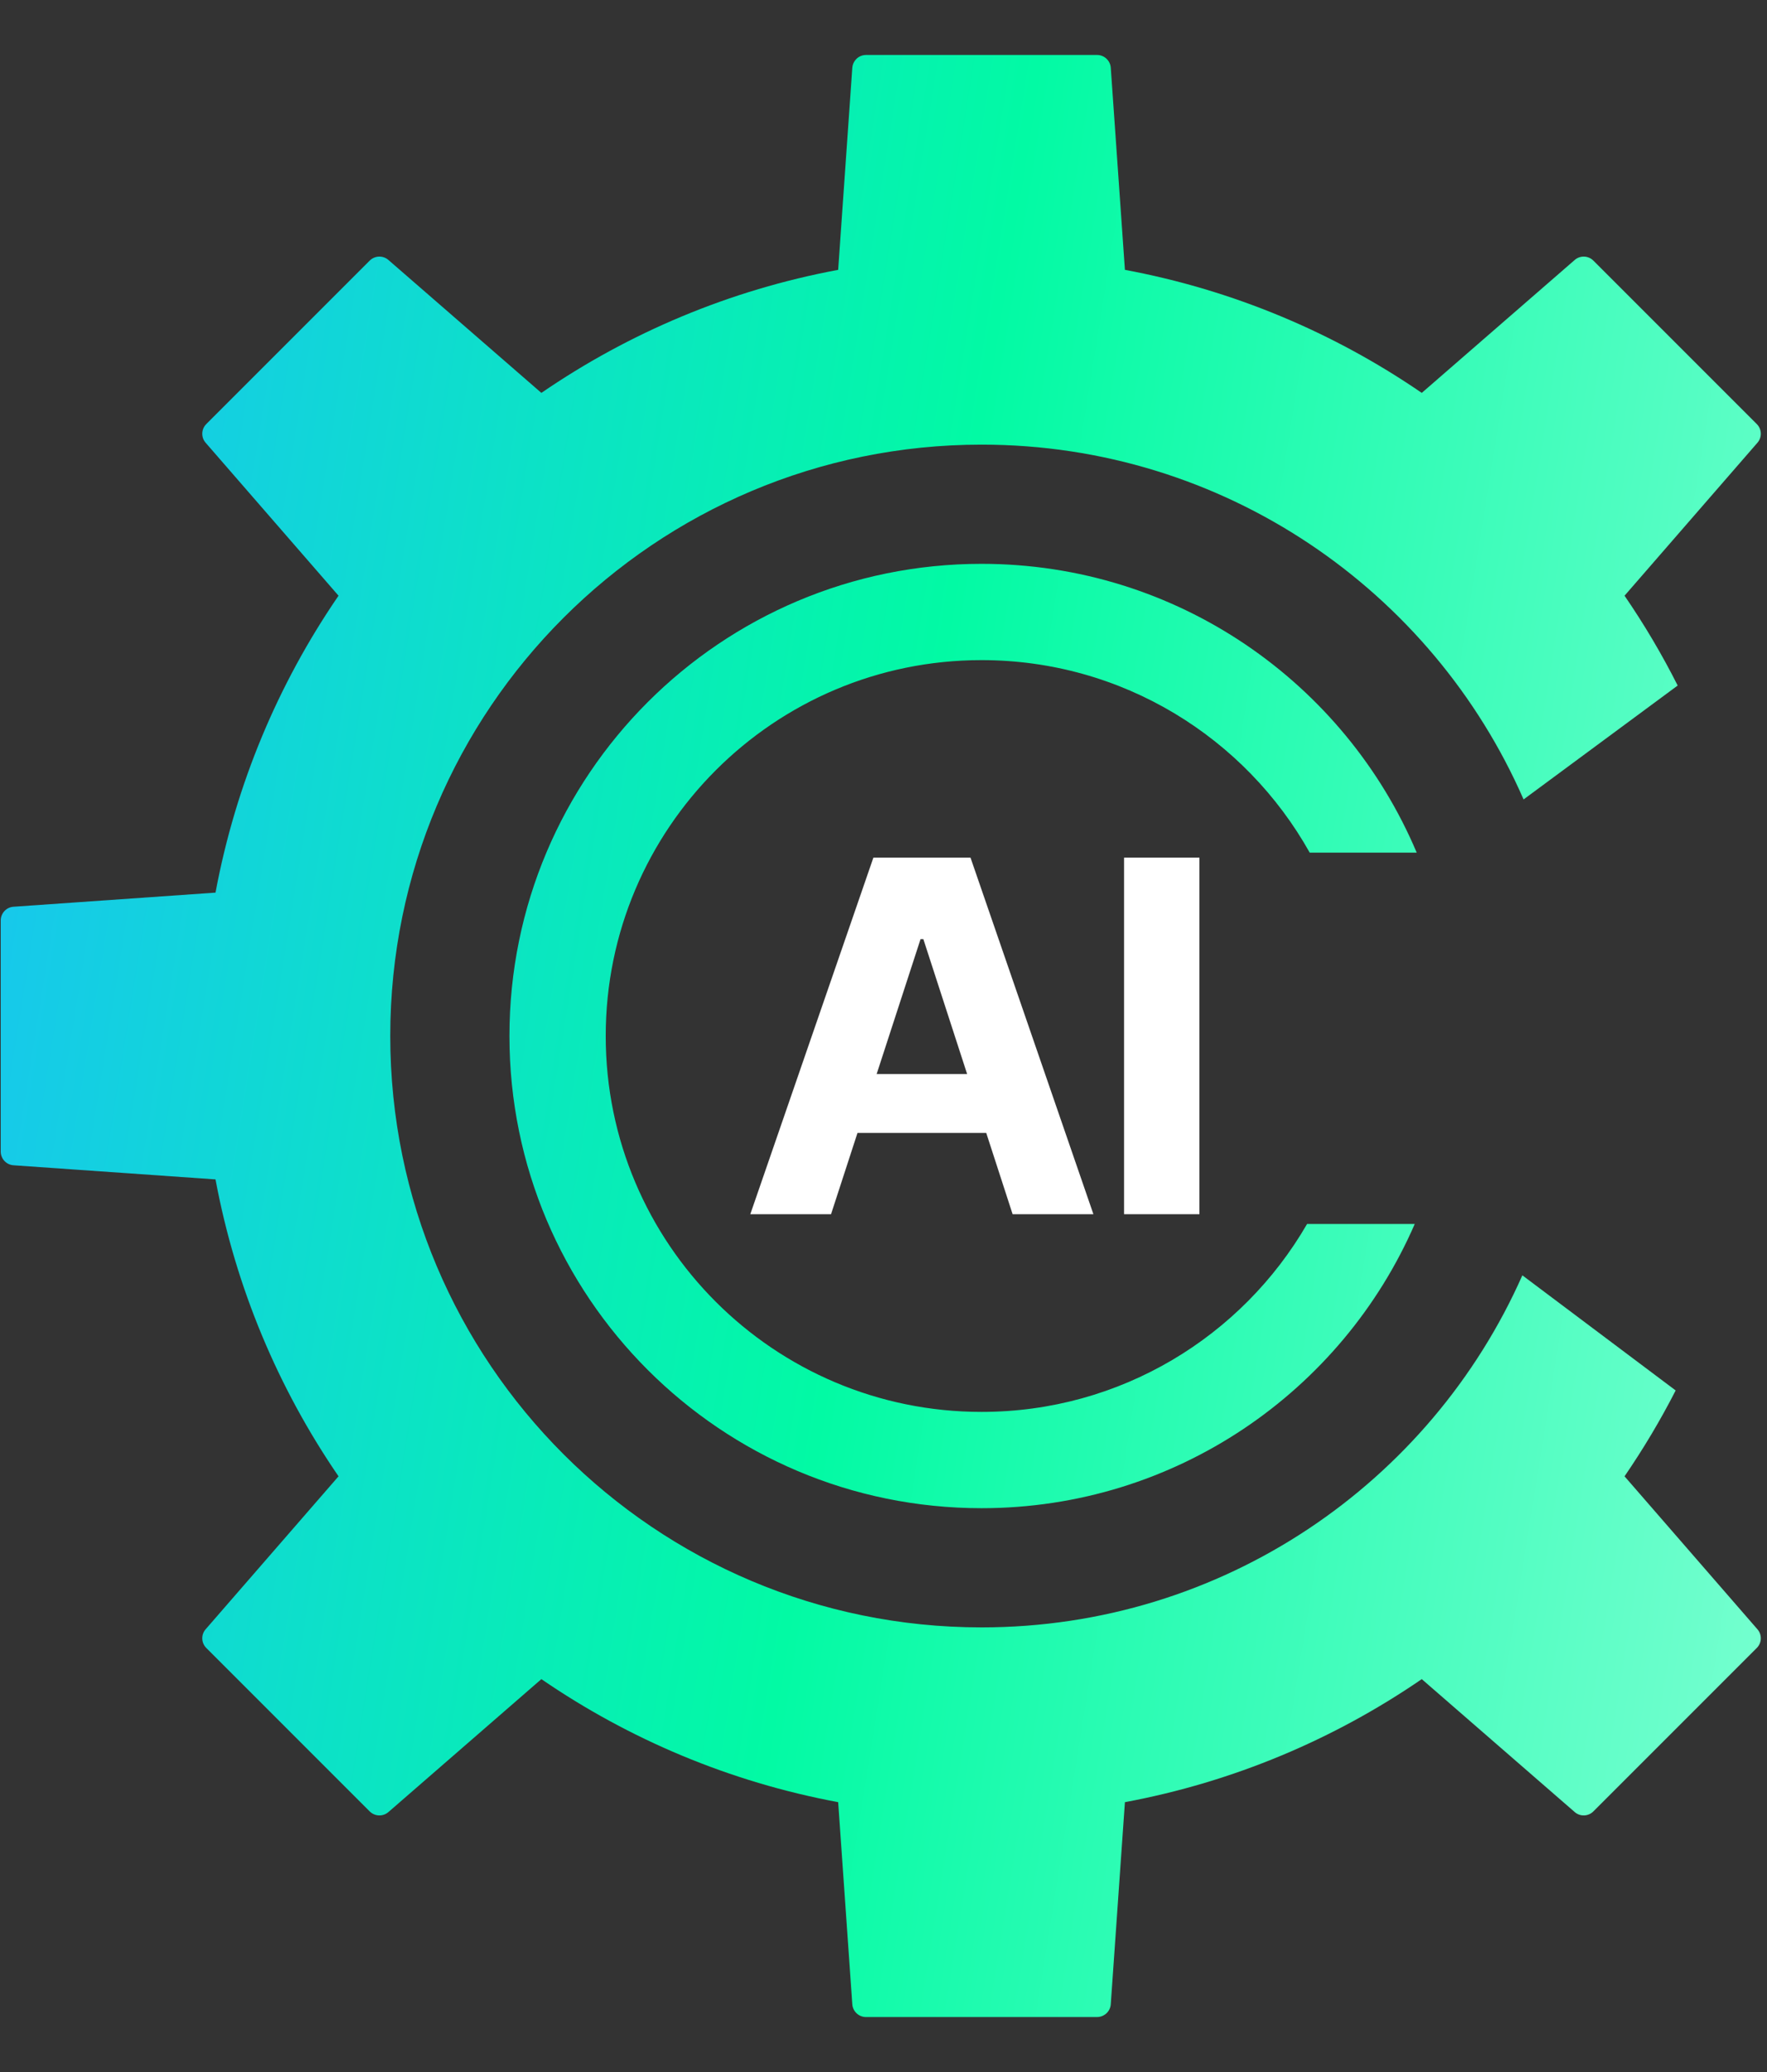 <svg width="29" height="34" viewBox="0 0 29 34" fill="none" xmlns="http://www.w3.org/2000/svg">
	<rect x="0" y="0" width="29" height="34" fill="#333333" stroke="none"/>
	<path d="M18.221 32.937C18.226 32.922 18.229 32.905 18.23 32.888L18.462 29.572C20.244 29.24 21.895 28.54 23.334 27.553L25.844 29.734C25.933 29.812 26.067 29.807 26.151 29.723L28.832 27.042C28.916 26.958 28.921 26.824 28.843 26.735L26.662 24.225C26.97 23.775 27.251 23.305 27.501 22.816L24.985 20.927C23.478 24.33 20.071 26.704 16.109 26.704C10.75 26.704 6.405 22.359 6.405 17C6.405 11.641 10.75 7.296 16.109 7.296C20.088 7.296 23.508 9.691 25.005 13.118L27.534 11.249C27.276 10.737 26.984 10.245 26.662 9.775L28.843 7.265C28.921 7.176 28.916 7.042 28.832 6.958L26.151 4.277C26.067 4.193 25.933 4.188 25.844 4.266L23.334 6.447C21.895 5.46 20.243 4.76 18.462 4.428L18.23 1.112C18.222 0.994 18.123 0.902 18.005 0.902H14.213C14.15 0.902 14.093 0.928 14.052 0.97C14.046 0.977 14.039 0.984 14.034 0.991C14.008 1.025 13.991 1.067 13.988 1.112L13.756 4.428C11.975 4.76 10.324 5.46 8.885 6.447L6.375 4.266C6.285 4.188 6.151 4.193 6.067 4.277L3.386 6.958C3.302 7.042 3.297 7.176 3.375 7.265L5.556 9.775C4.569 11.214 3.869 12.866 3.537 14.647L0.221 14.879C0.103 14.887 0.012 14.986 0.012 15.104V18.896C0.012 19.014 0.103 19.113 0.221 19.121L3.537 19.353C3.869 21.134 4.569 22.785 5.556 24.225L3.375 26.735C3.297 26.824 3.302 26.958 3.386 27.042L6.067 29.723C6.151 29.807 6.285 29.812 6.375 29.734L8.885 27.553C10.324 28.54 11.975 29.24 13.756 29.572L13.988 32.888C13.996 33.006 14.095 33.098 14.213 33.098H18.005C18.049 33.098 18.091 33.085 18.126 33.062C18.171 33.034 18.205 32.99 18.221 32.937Z" fill="url(#paint0_linear_0_1)"/>
	<path d="M16.109 24.748C19.292 24.748 22.027 22.829 23.219 20.084H21.452C20.386 21.928 18.392 23.168 16.109 23.168C12.703 23.168 9.941 20.407 9.941 17C9.941 13.594 12.703 10.832 16.109 10.832C18.423 10.832 20.439 12.106 21.495 13.991H23.251C22.076 11.207 19.321 9.252 16.109 9.252C11.83 9.252 8.361 12.721 8.361 17C8.361 21.279 11.83 24.748 16.109 24.748Z" fill="url(#paint1_linear_0_1)"/>
	<path d="M19.685 14.073V19.924H18.448V14.073H19.685Z" fill="white"/>
	<path d="M13.639 19.924H12.314L14.334 14.073H15.928L17.945 19.924H16.619L15.154 15.41H15.108L13.639 19.924ZM13.557 17.624H16.688V18.59H13.557V17.624Z" fill="white"/>
	<defs>
	<linearGradient id="paint0_linear_0_1" x1="28.898" y1="33.181" x2="-4.3" y2="27.854" gradientUnits="userSpaceOnUse">
	<stop stop-color="#7AFFD1"/>
	<stop offset="0.5" stop-color="#02FAA4"/>
	<stop offset="1" stop-color="#1AC1F6"/>
	</linearGradient>
	<linearGradient id="paint1_linear_0_1" x1="28.898" y1="33.181" x2="-4.3" y2="27.854" gradientUnits="userSpaceOnUse">
	<stop stop-color="#7AFFD1"/>
	<stop offset="0.5" stop-color="#02FAA4"/>
	<stop offset="1" stop-color="#1AC1F6"/>
	</linearGradient>
	</defs>
</svg>
